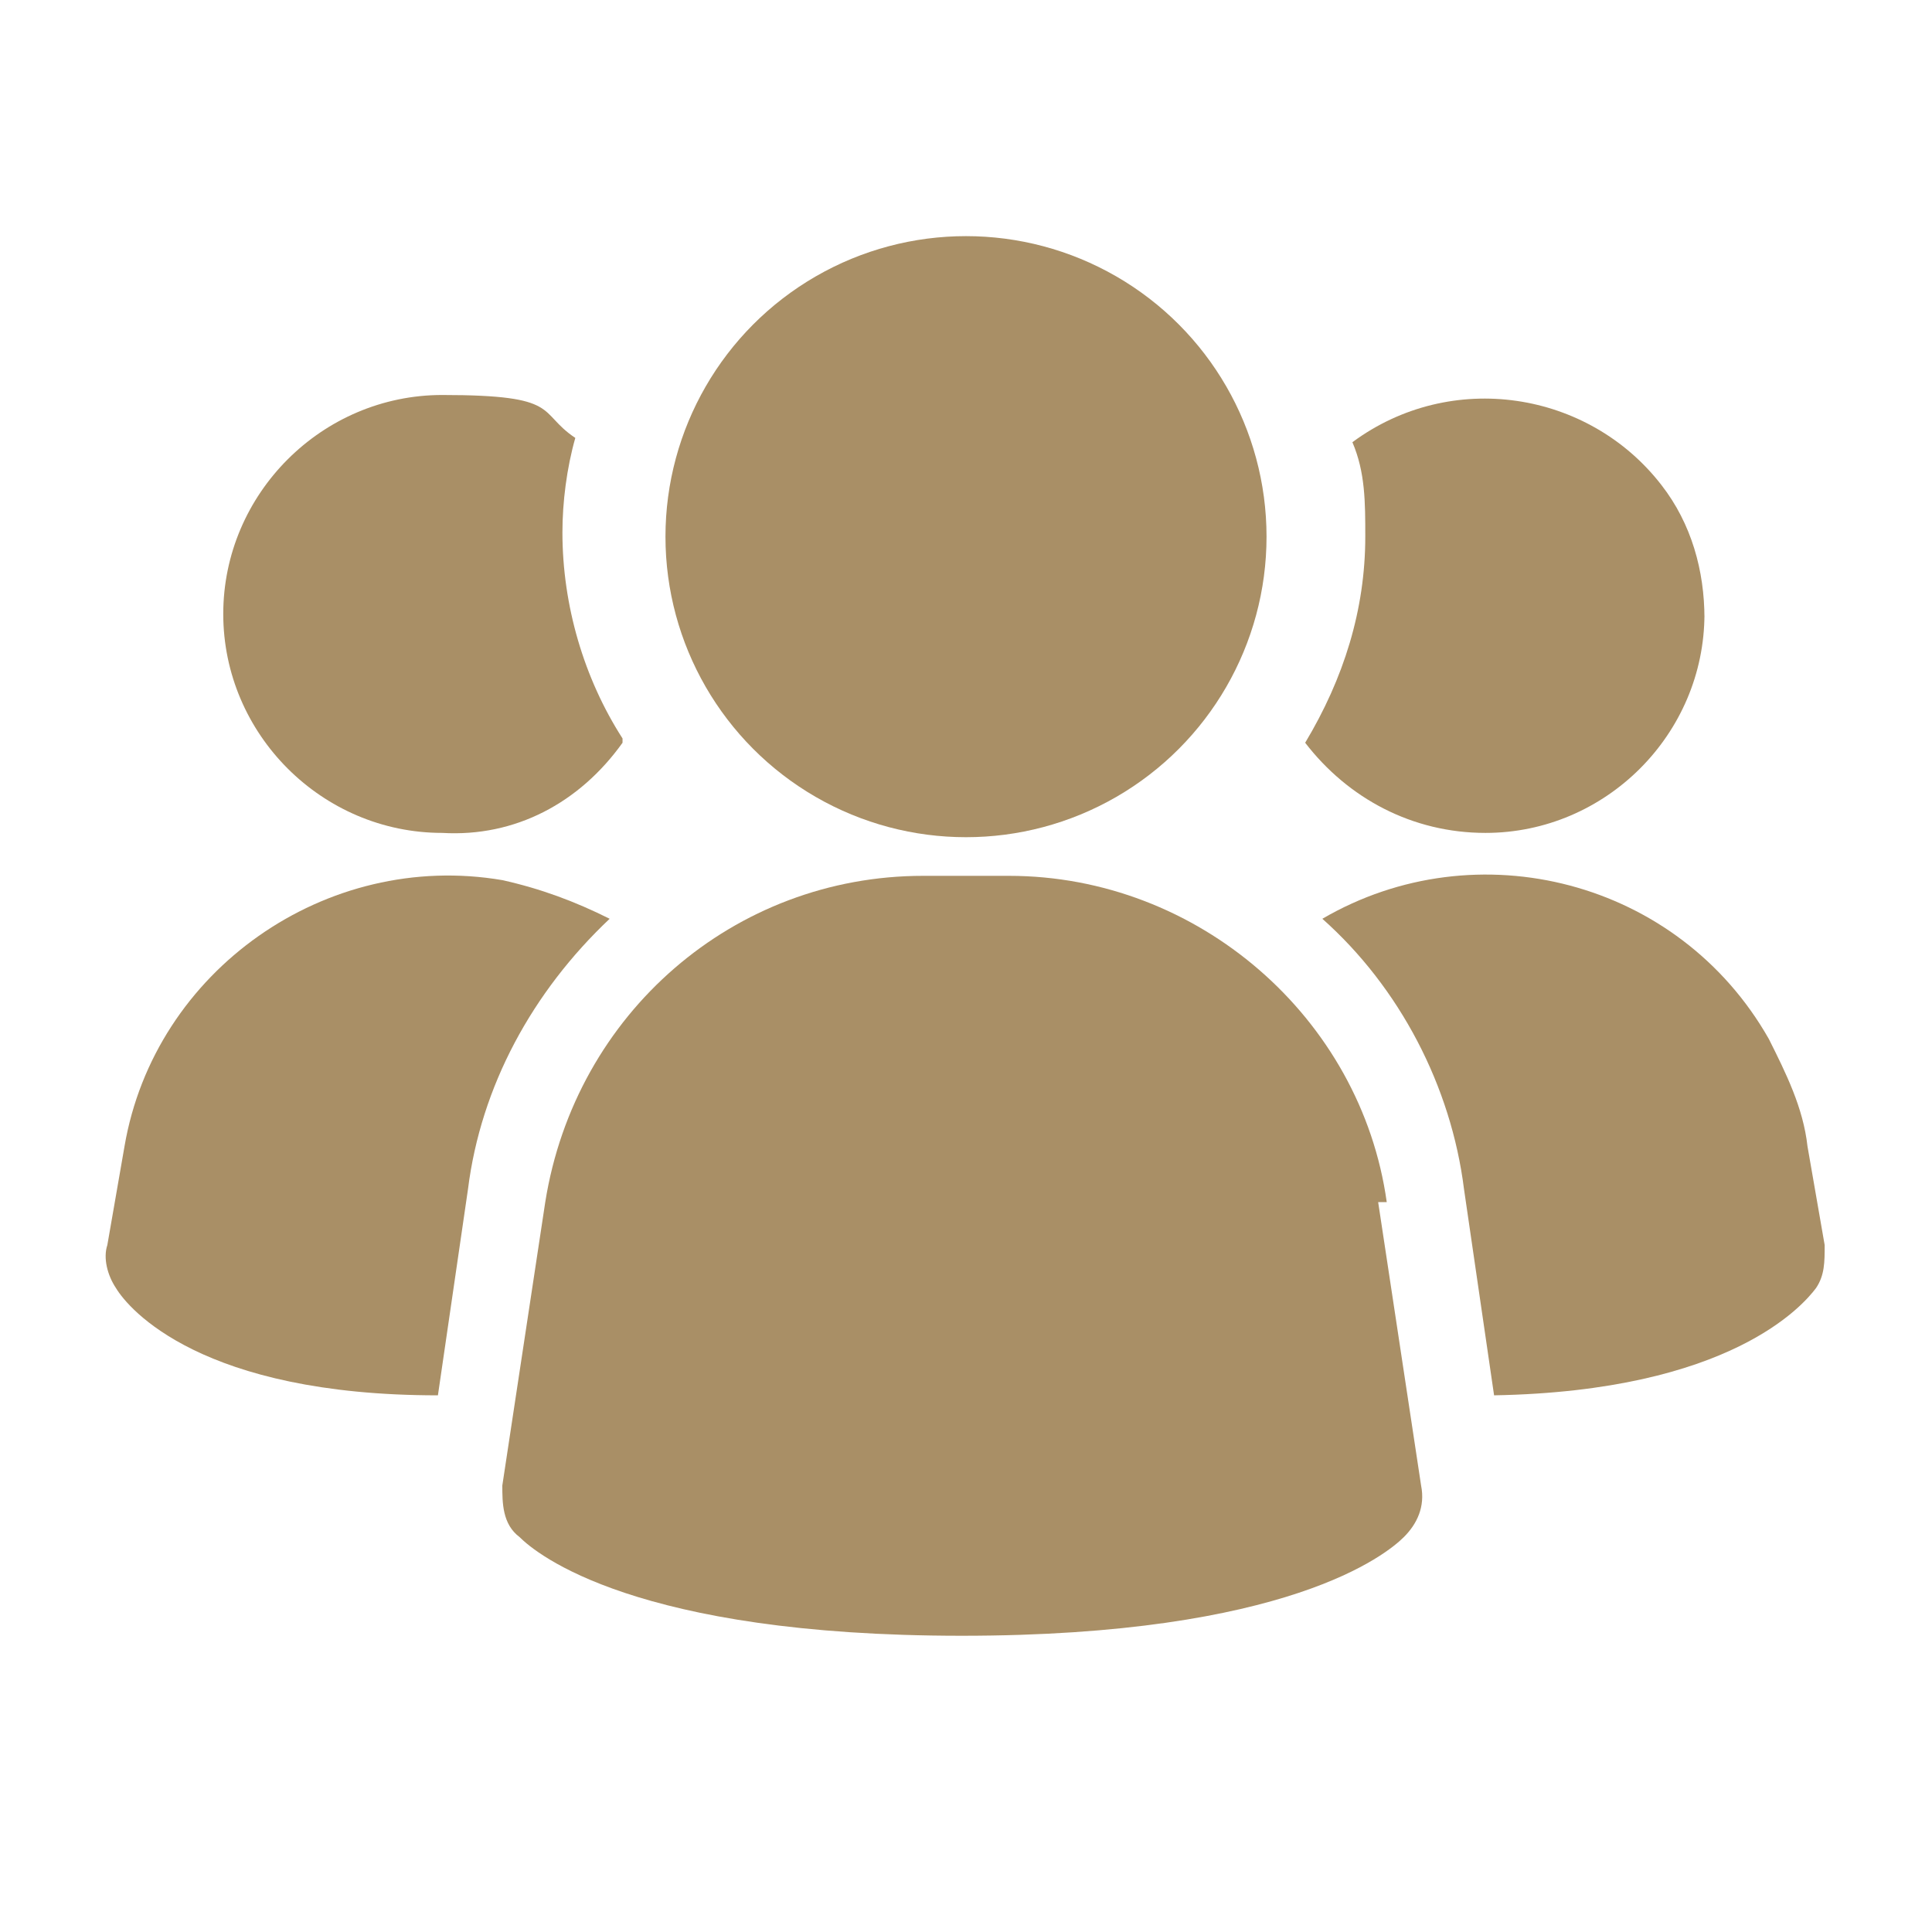 <?xml version="1.0" encoding="UTF-8"?>
<svg id="katman_1" xmlns="http://www.w3.org/2000/svg" width="45" height="45" version="1.1" viewBox="0 0 45 45">
  <!-- Generator: Adobe Illustrator 29.1.0, SVG Export Plug-In . SVG Version: 2.1.0 Build 142)  -->
  <defs>
    <style>
      .st0 {
        fill: #a98f66;
      }

      .st1 {
        display: none;
      }
    </style>
  </defs>
  <g class="st1">
    <path class="st0" d="M8.4,29.5v11.8h27.9v-11.8l-12.8,2.3v2.5h-2.3v-2.5l-12.8-2.3Z"/>
    <path class="st0" d="M28.2,17.3l-.6-.3c-.1,0-2.6-1.3-5.2-1.3s-5.1,1.2-5.2,1.3l-.6.3v3h-8.2v6.8l14,2.5,14-2.5v-6.8h-8.2v-3ZM25.9,20.4h-7v-1.6c.8-.3,2.2-.8,3.5-.8s2.7.5,3.5.8v1.6Z"/>
    <path class="st0" d="M5,18.3l3.9-1.2,3.9,1.2v-4.1s2.4-3.3,2.4-3.3l-3.9-1.3-2.4-3.3-2.4,3.3-3.9,1.3,2.4,3.3v4.1Z"/>
    <path class="st0" d="M22.4,1.7l-2.4,3.3-3.9,1.3,2.4,3.3v4.1s3.9-1.2,3.9-1.2l3.9,1.2v-4.1s2.4-3.3,2.4-3.3l-3.9-1.3-2.4-3.3Z"/>
    <path class="st0" d="M36.1,6.3l-2.4,3.3-3.9,1.3,2.4,3.3v4.1s3.9-1.2,3.9-1.2l3.9,1.2v-4.1s2.4-3.3,2.4-3.3l-3.9-1.3-2.4-3.3Z"/>
  </g>
  <g class="st1">
    <path class="st0" d="M40,27.4c0-1.3-1-2.3-2.3-2.3,1.3,0,2.3-1,2.3-2.3s-1-2.3-2.3-2.3h-9.5c1.4-4.3,1.4-5.6,1.4-8.2s-1.6-3.5-3.5-3.5h-.7c-.4,0-1,.3-1.1.9-1.2,4.5-3,9.6-7.5,10.7v16.8l4,1.3c1.2.4,2.4.6,3.7.6h10.9c1.3,0,2.3-1,2.3-2.3s-1-2.3-2.3-2.3h2.3c1.3,0,2.3-1,2.3-2.3s-1-2.3-2.3-2.3c1.3,0,2.3-1,2.3-2.3Z"/>
    <path class="st0" d="M10.9,18.1h-4.7c-.6,0-1.2.5-1.2,1.2v21c0,.6.5,1.2,1.2,1.2h4.7c1.9,0,3.5-1.6,3.5-3.5v-16.3c0-1.9-1.6-3.5-3.5-3.5ZM10.9,36.7c-.6,0-1.2-.5-1.2-1.2s.5-1.2,1.2-1.2,1.2.5,1.2,1.2-.5,1.2-1.2,1.2Z"/>
    <path class="st0" d="M21.1,6.8l-1.6-1.6c-.5-.5-1.2-.5-1.6,0s-.5,1.2,0,1.6l1.6,1.6c.5.5,1.2.5,1.6,0,.5-.5.5-1.2,0-1.6Z"/>
    <path class="st0" d="M34.2,5.1c-.5-.5-1.2-.5-1.6,0l-1.6,1.6c-.5.5-.5,1.2,0,1.6s1.2.5,1.6,0l1.6-1.6c.5-.5.5-1.2,0-1.6Z"/>
    <path class="st0" d="M26,1.6c-.7,0-1.2.5-1.2,1.2v2.4c0,.7.5,1.2,1.2,1.2s1.2-.5,1.2-1.2v-2.4c0-.7-.5-1.2-1.2-1.2Z"/>
  </g>
  <g>
    <path class="st0" d="M32.3,28c-.6-4.3-4.4-7.6-8.8-7.6h-2c-4.4,0-8.1,3.2-8.8,7.6l-1,6.6c0,.4,0,.9.4,1.2.4.4,2.7,2.3,10.3,2.3s9.9-1.9,10.3-2.3c.3-.3.5-.7.4-1.2l-1-6.6Z"/>
    <path class="st0" d="M14.2,21.4c-1.8,1.7-3,3.9-3.3,6.3l-.7,4.8c-5.5,0-7.2-2-7.5-2.5-.2-.3-.3-.7-.2-1l.4-2.3c.7-4.1,4.7-6.9,8.8-6.2.9.2,1.7.5,2.5.9Z"/>
    <path class="st0" d="M42.5,29c0,.4,0,.7-.2,1-.3.4-2,2.4-7.5,2.5l-.7-4.8c-.3-2.4-1.5-4.7-3.3-6.3,3.6-2.1,8.3-.9,10.4,2.8.4.8.8,1.6.9,2.5l.4,2.3Z"/>
    <path class="st0" d="M14.5,17.3c-1,1.4-2.5,2.2-4.2,2.1-2.8,0-5.1-2.3-5.1-5.1s2.3-5.1,5.1-5.1,2.2.4,3.1,1c-.2.7-.3,1.5-.3,2.2,0,1.7.5,3.4,1.4,4.8Z"/>
    <path class="st0" d="M39.7,14.3c0,2.8-2.3,5.1-5.1,5.1,0,0,0,0,0,0-1.7,0-3.2-.8-4.2-2.1.9-1.5,1.4-3.1,1.4-4.8,0-.8,0-1.5-.3-2.2,2.3-1.7,5.5-1.2,7.2,1,.7.9,1,2,1,3.1Z"/>
    <circle class="st0" cx="22.5" cy="12.5" r="7"/>
  </g>
</svg>